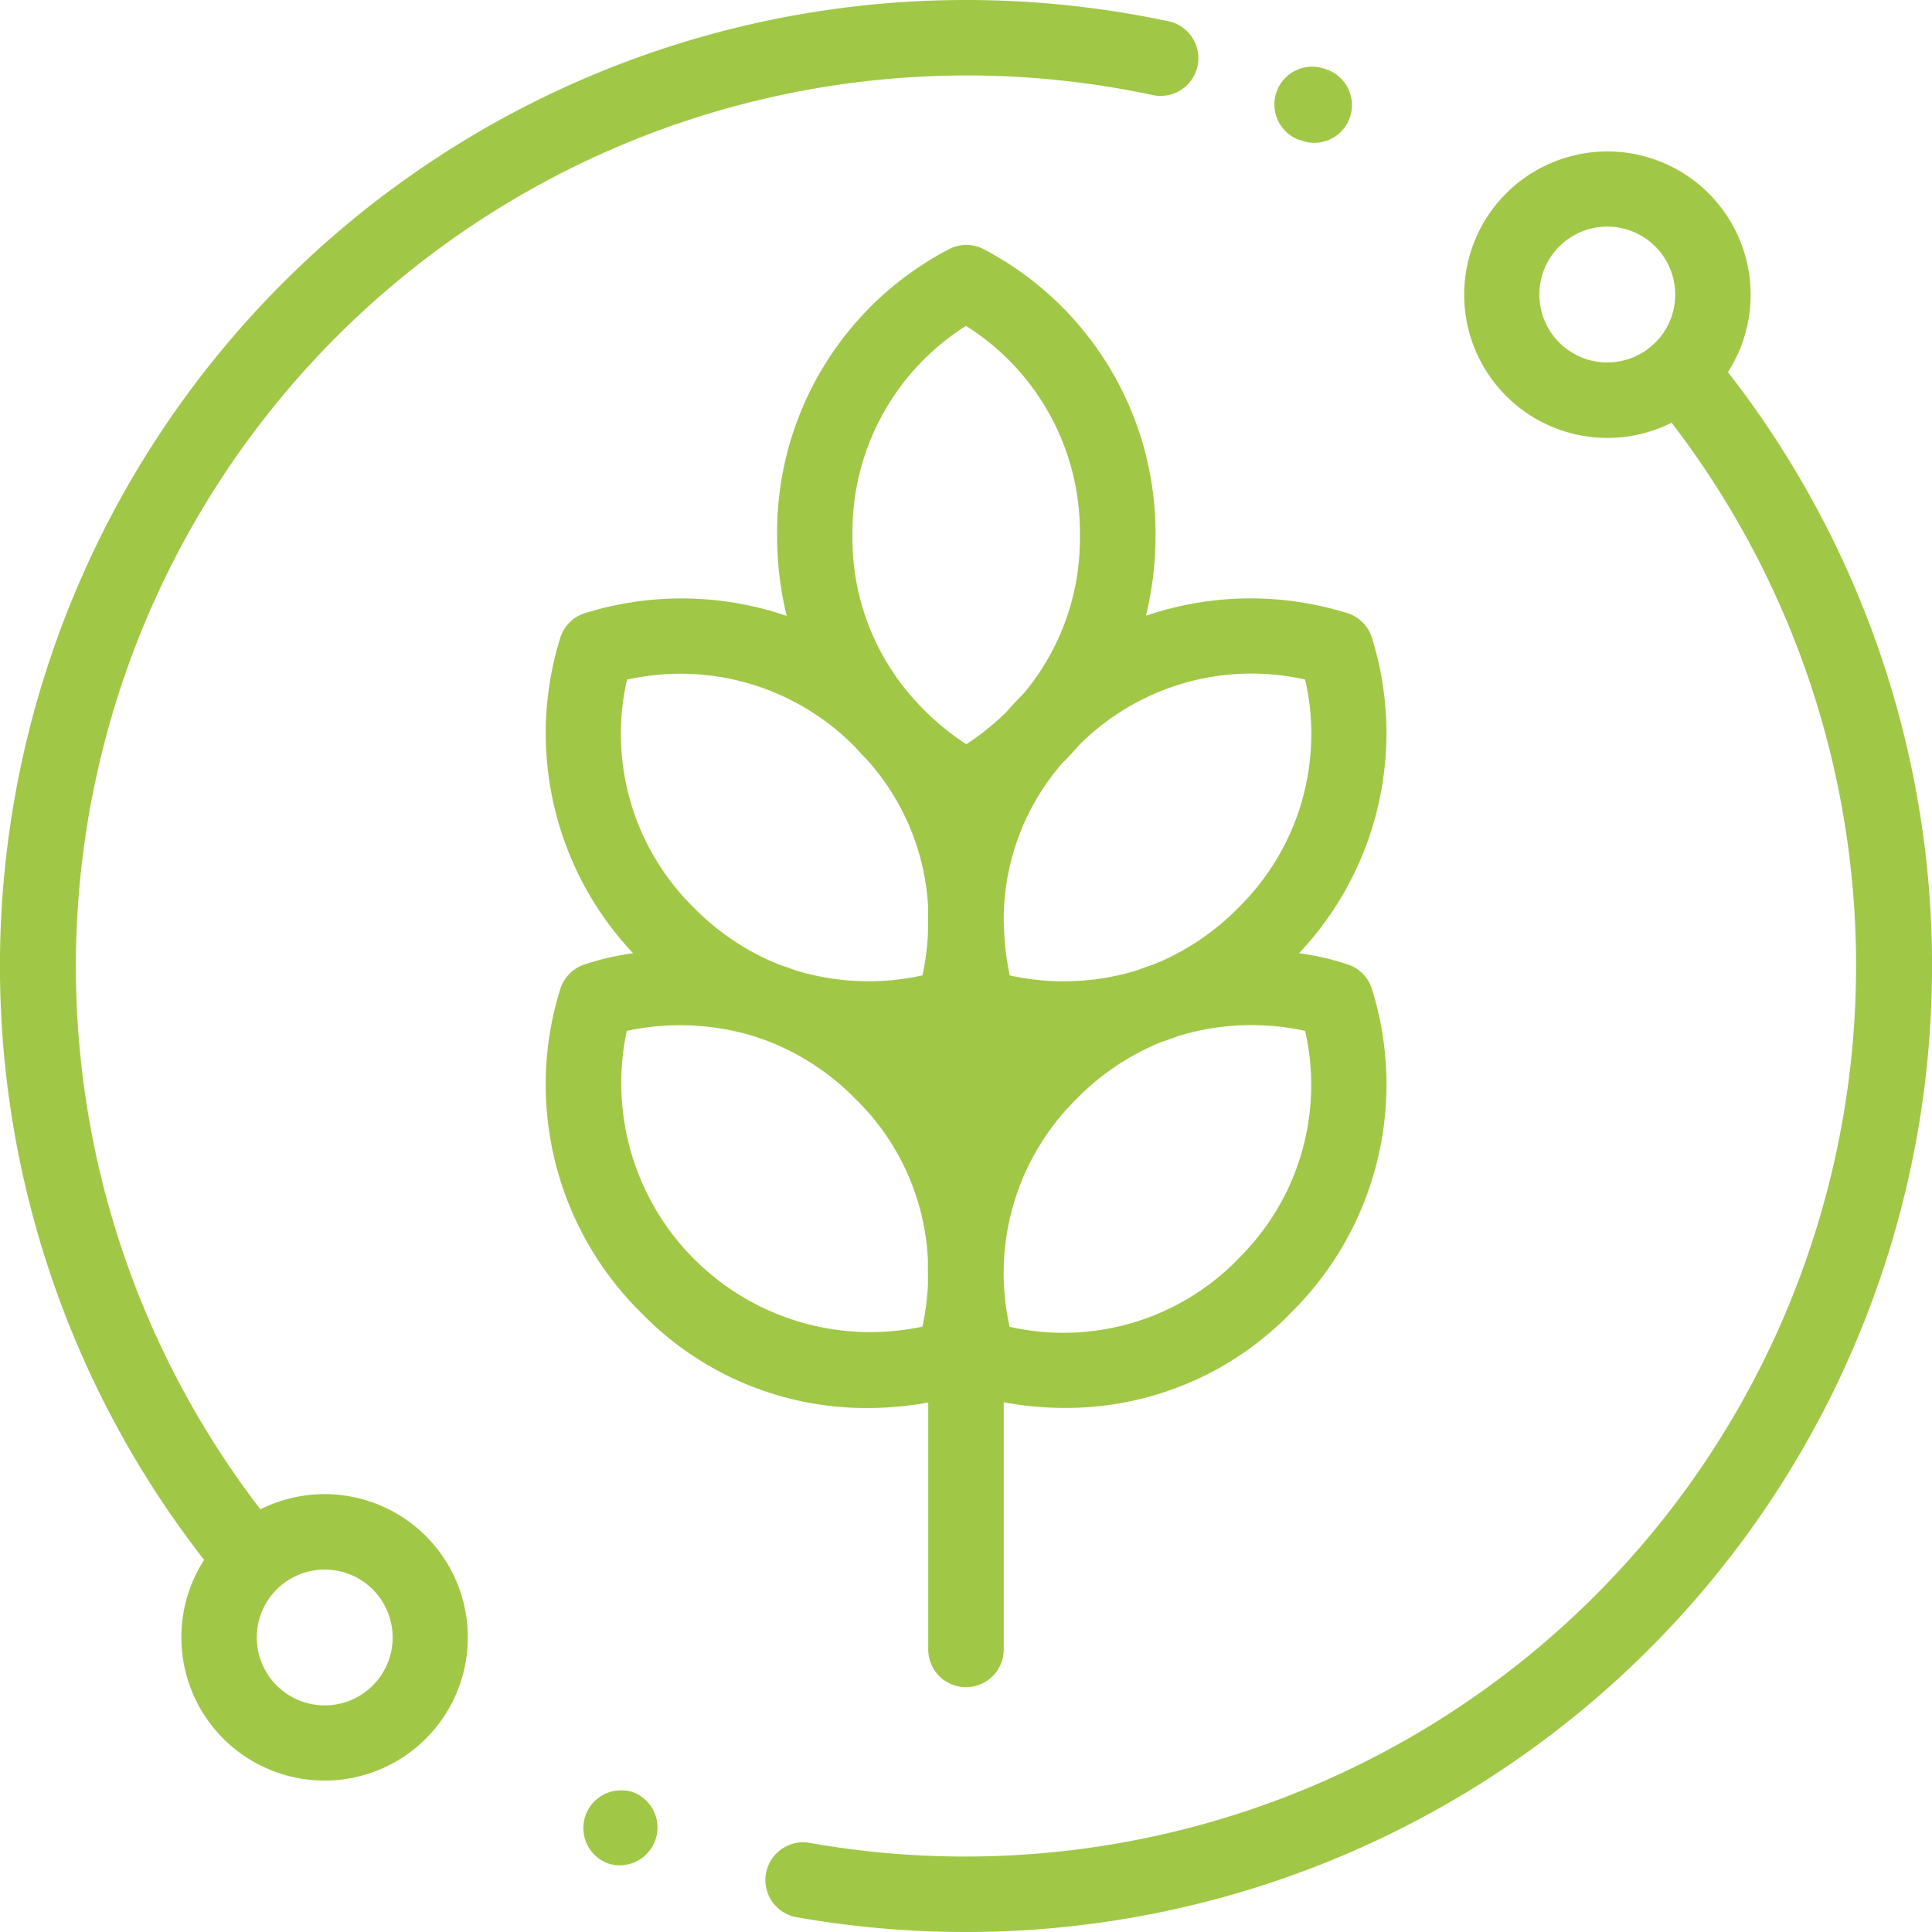 <?xml version="1.0" encoding="UTF-8"?>
<svg xmlns="http://www.w3.org/2000/svg" id="agronomy" width="40.333" height="40.333" viewBox="0 0 40.333 40.333">
  <g id="Grupo_1128" data-name="Grupo 1128" transform="translate(11.391 5.114)">
    <g id="Grupo_1127" data-name="Grupo 1127">
      <path id="Caminho_571" data-name="Caminho 571" d="M161.86,80.459a.788.788,0,0,0-.486-.518,5.6,5.6,0,0,0-1.039-.243,6.693,6.693,0,0,0,1.525-6.57.788.788,0,0,0-.486-.519,6.78,6.78,0,0,0-4.236.044,7.077,7.077,0,0,0,.2-1.683,6.691,6.691,0,0,0-3.572-5.961.787.787,0,0,0-.71-.023,6.667,6.667,0,0,0-3.618,5.985,7.077,7.077,0,0,0,.2,1.686,6.779,6.779,0,0,0-4.246-.047.788.788,0,0,0-.485.519,6.693,6.693,0,0,0,1.525,6.57,5.6,5.6,0,0,0-1.039.243.788.788,0,0,0-.486.519,6.691,6.691,0,0,0,1.69,6.741,6.537,6.537,0,0,0,4.728,1.991,7.046,7.046,0,0,0,1.268-.115v5.155a.788.788,0,1,0,1.576,0V89.074a7.057,7.057,0,0,0,1.279.117A6.537,6.537,0,0,0,160.17,87.2,6.692,6.692,0,0,0,161.86,80.459Zm-9.273,6.161a5.252,5.252,0,0,1-.116.874A5.2,5.2,0,0,1,146.3,81.32a5.282,5.282,0,0,1,2.706.128q.113.042.225.08a5.164,5.164,0,0,1,1.831,1.2,5.022,5.022,0,0,1,1.524,3.366Zm0-7.332a5.249,5.249,0,0,1-.116.874,5.235,5.235,0,0,1-2.652-.106q-.171-.066-.339-.12a5.2,5.2,0,0,1-1.775-1.183,5.079,5.079,0,0,1-1.4-4.766,5.109,5.109,0,0,1,4.762,1.408l.033.035q.1.116.208.223a4.988,4.988,0,0,1,1.284,3.109Zm.8-3.953a5.356,5.356,0,0,1-.964-.8l-.112-.121a5.025,5.025,0,0,1-1.3-3.448,5.085,5.085,0,0,1,2.37-4.364,5.079,5.079,0,0,1,2.378,4.364,5.025,5.025,0,0,1-1.179,3.316c-.128.128-.247.257-.36.386A5.289,5.289,0,0,1,153.386,75.336Zm.782,3.7a4.987,4.987,0,0,1,1.218-3.3c.116-.115.233-.239.348-.373a5.084,5.084,0,0,1,4.727-1.376,5.08,5.08,0,0,1-1.4,4.768,5.2,5.2,0,0,1-1.772,1.182q-.171.055-.345.122a5.233,5.233,0,0,1-2.649.105,5.288,5.288,0,0,1-.122-1.11C154.168,79.047,154.168,79.04,154.168,79.034Zm4.888,7.053a5.085,5.085,0,0,1-4.765,1.409,5.109,5.109,0,0,1,1.407-4.767,5.2,5.2,0,0,1,1.776-1.183q.168-.054.339-.12a5.236,5.236,0,0,1,2.647-.107A5.08,5.08,0,0,1,159.056,86.086Z" transform="translate(-144.606 -64.913)" fill="#a1c747"></path>
    </g>
  </g>
  <g id="Grupo_1130" data-name="Grupo 1130" transform="translate(0)">
    <g id="Grupo_1129" data-name="Grupo 1129">
      <path id="Caminho_572" data-name="Caminho 572" d="M24.37.439A20.3,20.3,0,0,0,20.167,0,20.166,20.166,0,0,0,4.261,32.565a2.99,2.99,0,1,0,1.175-1.056A18.6,18.6,0,0,1,24.043,1.98.788.788,0,1,0,24.37.439ZM5.776,33.182a1.418,1.418,0,1,1-.415,1A1.413,1.413,0,0,1,5.776,33.182Z" transform="translate(0)" fill="#a1c747"></path>
    </g>
  </g>
  <g id="Grupo_1132" data-name="Grupo 1132" transform="translate(15.957 3.155)">
    <g id="Grupo_1131" data-name="Grupo 1131">
      <path id="Caminho_573" data-name="Caminho 573" d="M222.671,44.665a2.99,2.99,0,1,0-1.175,1.056,18.6,18.6,0,0,1-18.014,29.644.788.788,0,0,0-.276,1.551,20.355,20.355,0,0,0,3.56.313,20.166,20.166,0,0,0,15.905-32.565Zm-1.515-.618a1.418,1.418,0,1,1,.415-1A1.409,1.409,0,0,1,221.157,44.047Z" transform="translate(-202.556 -40.051)" fill="#a1c747"></path>
    </g>
  </g>
  <g id="Grupo_1134" data-name="Grupo 1134" transform="translate(12.16 37.368)">
    <g id="Grupo_1133" data-name="Grupo 1133">
      <path id="Caminho_574" data-name="Caminho 574" d="M155.441,474.419l-.3.729.3-.73a.788.788,0,0,0-.59,1.461l.024.01a.788.788,0,0,0,.568-1.469Z" transform="translate(-154.355 -474.36)" fill="#a1c747"></path>
    </g>
  </g>
  <g id="Grupo_1136" data-name="Grupo 1136" transform="translate(26.621 1.399)">
    <g id="Grupo_1135" data-name="Grupo 1135">
      <path id="Caminho_575" data-name="Caminho 575" d="M339.023,17.816l-.014-.006a.788.788,0,1,0-.585,1.463l.009,0a.788.788,0,1,0,.59-1.461Z" transform="translate(-337.929 -17.754)" fill="#a1c747"></path>
    </g>
  </g>
</svg>
